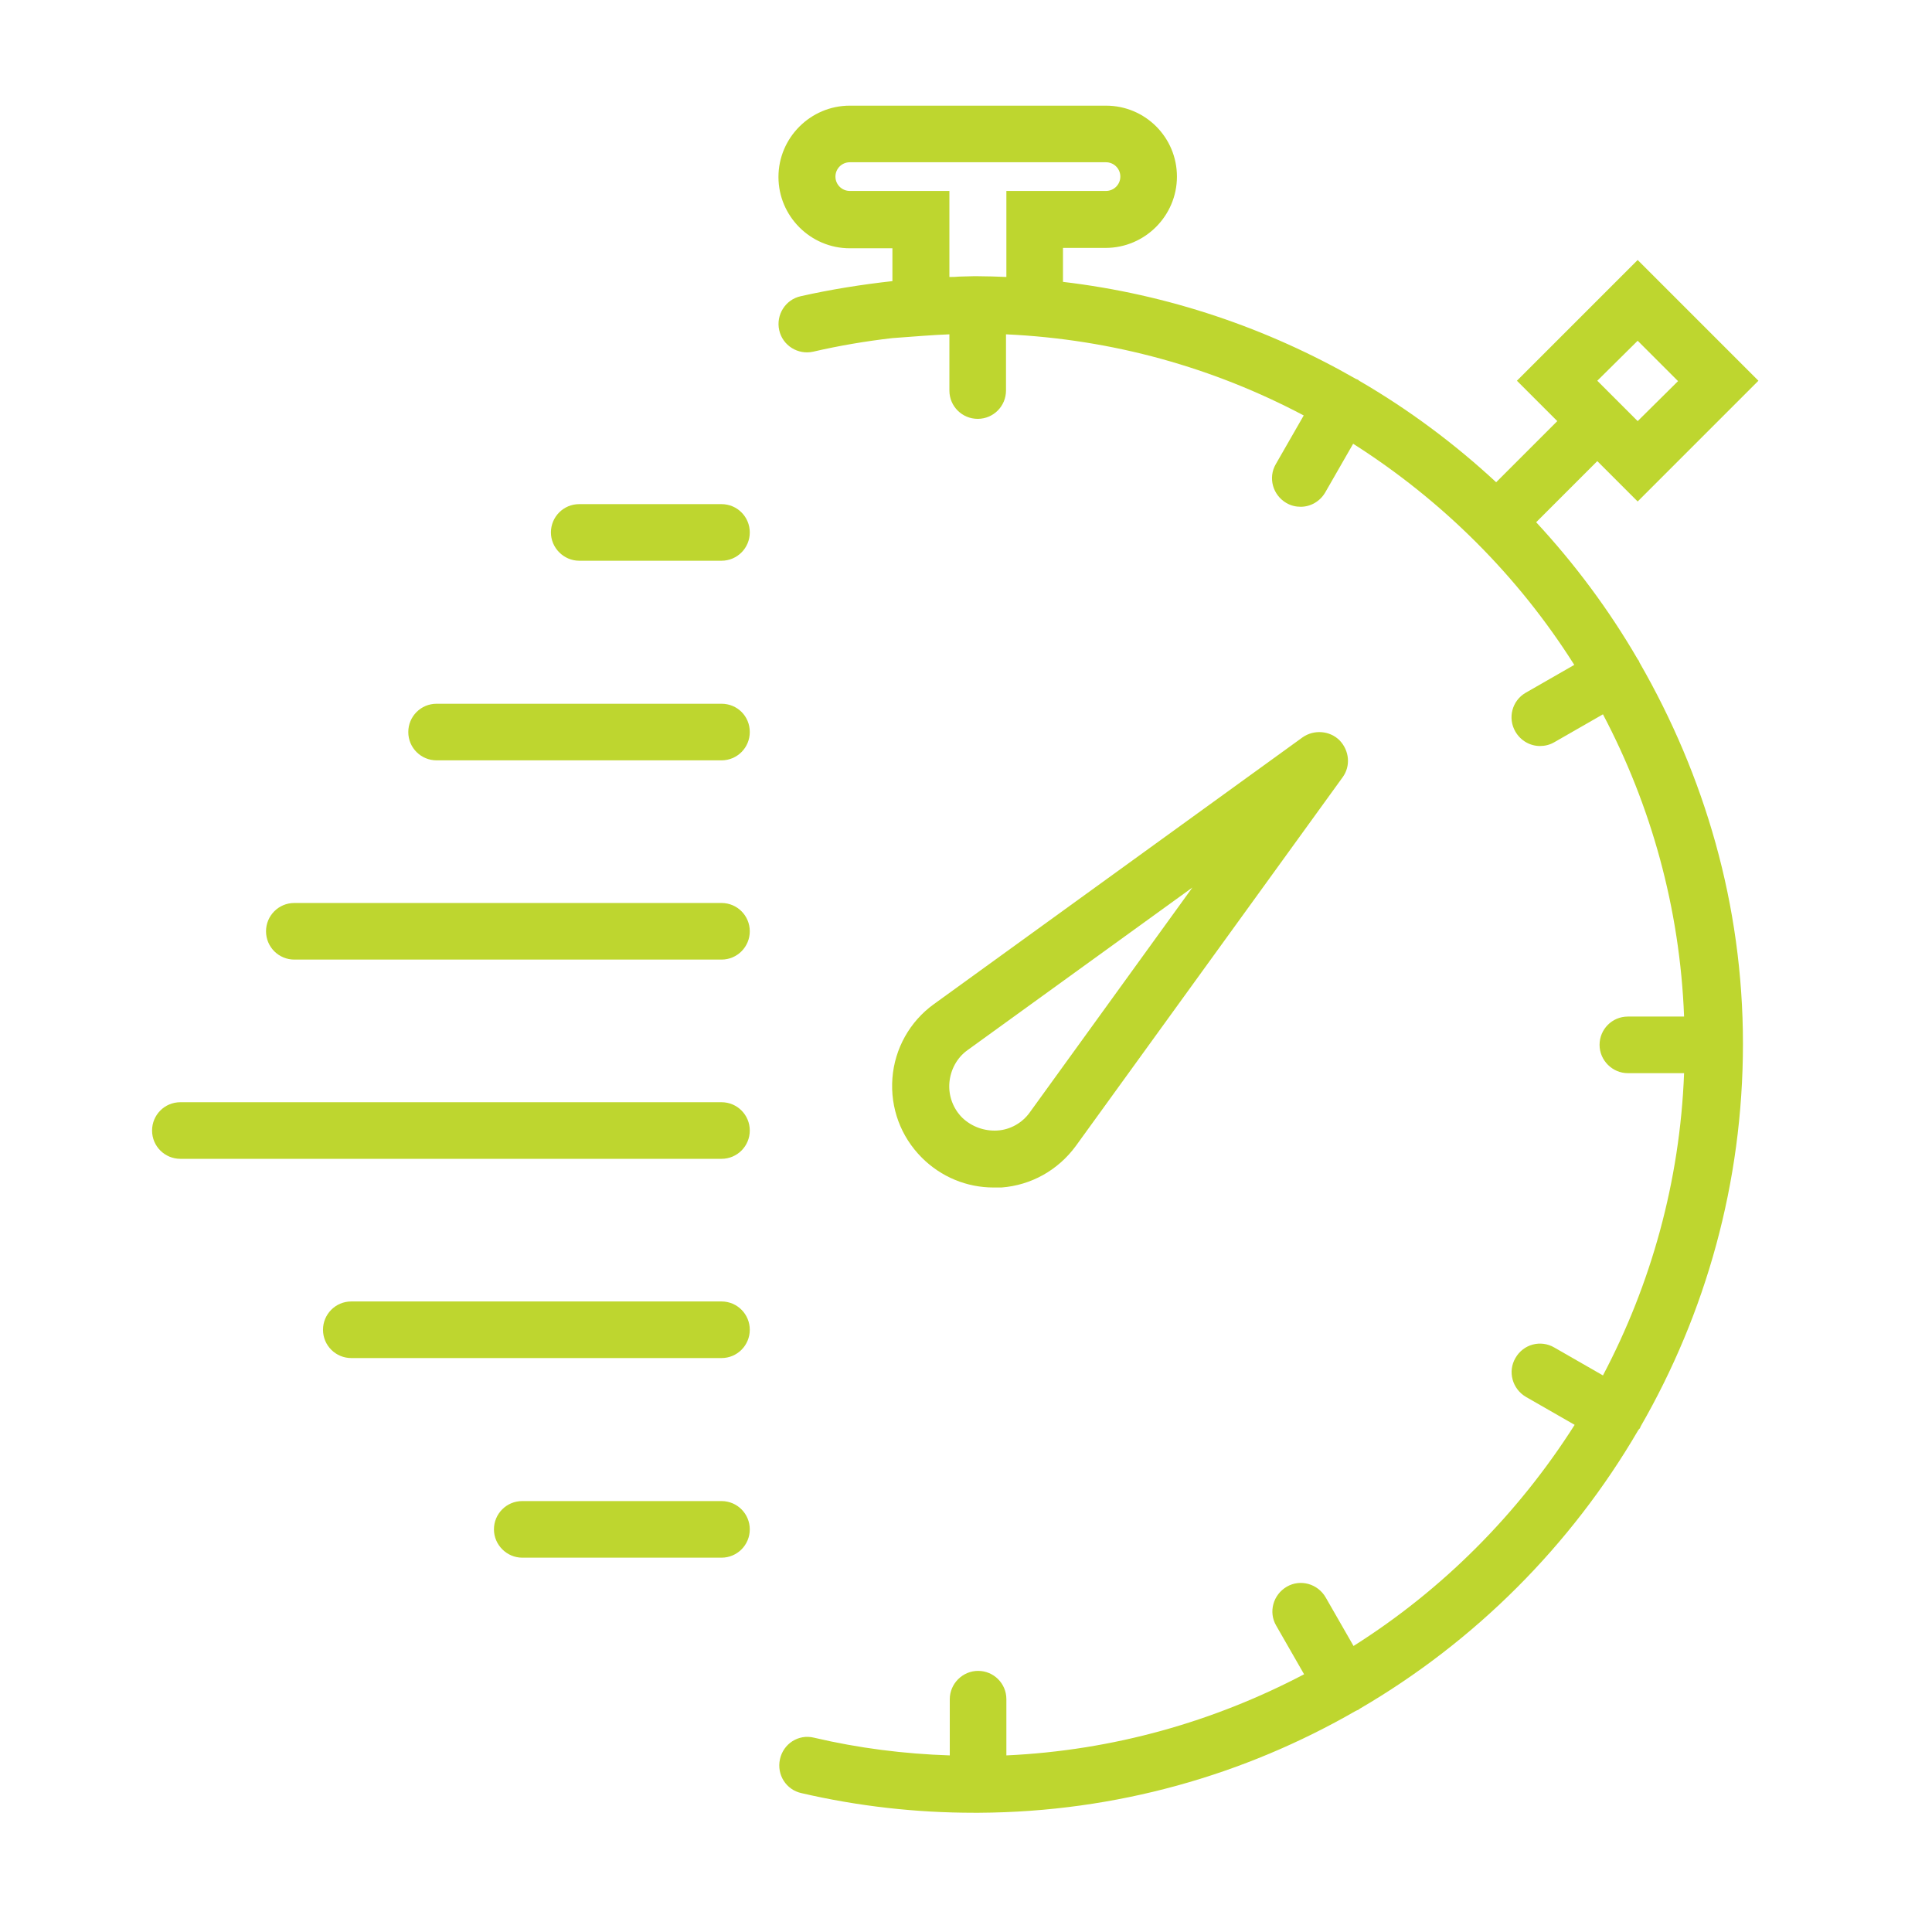 <?xml version="1.0" encoding="UTF-8"?> <svg xmlns="http://www.w3.org/2000/svg" viewBox="0 0 512 512"><g fill="#bed62f"><path d="m265.4 314.7c7.9-.6 15-4.6 19.7-11l70.7-97.7c2.2-3 1.8-7.1-.8-9.8-2.6-2.6-6.8-2.9-9.8-.8l-97.7 70.7c-6.4 4.6-10.4 11.8-11 19.6-.6 7.9 2.2 15.5 7.8 21.1 5.1 5.1 11.9 7.9 19 7.9zm-13.8-27.8c.3-3.4 2-6.6 4.8-8.6l59.6-43.1-43.1 59.6c-2 2.8-5.2 4.6-8.6 4.8s-6.8-1-9.3-3.4c-2.4-2.4-3.7-5.8-3.4-9.3z"></path><path d="m434.5 175.6c-.1-.2-.1-.3-.2-.5s-.2-.2-.3-.4c-7.6-13.1-16.7-25.3-26.9-36.3l16.2-16.2 10.7 10.7 32-32-32-32-32 32 10.7 10.7-16.2 16.2c-11-10.2-23.2-19.3-36.3-26.9-.1-.1-.2-.2-.4-.3s-.3-.1-.5-.2c-23.4-13.4-49.6-22.4-77.6-25.7v-9h11.3c10.4 0 18.9-8.5 18.9-18.9s-8.4-18.8-18.8-18.8h-67.9c-10.4 0-18.9 8.5-18.9 18.9s8.5 18.9 18.9 18.9h11.3v8.7c-8.1.9-16.3 2.2-24.3 4-4.1.9-6.6 5-5.7 9 .9 4.1 5 6.6 9 5.7 6.9-1.6 14-2.8 21-3.6l8.1-.6c2.5-.2 4.8-.3 7-.4v14.9c0 4.2 3.4 7.5 7.5 7.5 4.2 0 7.5-3.4 7.5-7.5v-14.9c28.4 1.3 55.1 8.9 78.9 21.5l-7.4 12.9c-2.1 3.6-.8 8.2 2.8 10.3 1.2.7 2.5 1 3.8 1 2.6 0 5.1-1.4 6.5-3.8l7.4-12.9c23.6 15 43.7 35 58.6 58.6l-12.9 7.4c-3.6 2.1-4.8 6.7-2.7 10.3 1.4 2.4 3.9 3.8 6.5 3.8 1.3 0 2.6-.3 3.8-1l12.9-7.4c12.7 24.1 20.4 51.3 21.5 80.1h-14.9c-4.2 0-7.5 3.4-7.5 7.5s3.4 7.5 7.5 7.5h14.9c-1.1 28.8-8.8 56-21.5 80.1l-12.9-7.4c-3.6-2.1-8.2-.9-10.3 2.8-2.1 3.6-.8 8.2 2.8 10.3l12.9 7.4c-15 23.6-35 43.7-58.6 58.6l-7.4-12.9c-2.1-3.6-6.7-4.9-10.3-2.8s-4.9 6.7-2.8 10.3l7.4 12.9c-23.8 12.5-50.5 20.2-78.9 21.5v-14.9c0-4.2-3.4-7.5-7.5-7.5s-7.5 3.4-7.5 7.5v14.9c-12.1-.4-24.1-1.9-36-4.7-4.1-1-8.1 1.6-9 5.7s1.6 8.1 5.7 9c15.1 3.5 30.4 5.2 45.7 5.2h1.1.1.2c36.3-.2 70.3-10 99.8-27 .2-.1.5-.2.7-.3s.2-.2.4-.3c30.5-17.8 55.9-43.2 73.7-73.7.1-.2.3-.4.5-.6.1-.2.1-.3.2-.5 17.2-29.9 27.1-64.5 27.1-101.4s-10.2-71.1-27.4-101zm-.5-85.3 10.7 10.7-10.7 10.6-10.7-10.7zm-182.4-16.9v-22.8h-26.4c-2.1 0-3.8-1.7-3.8-3.8s1.7-3.8 3.8-3.8h67.9c2.1 0 3.8 1.7 3.8 3.8s-1.7 3.8-3.8 3.8h-26.4v22.8c-2.6-.1-5.1-.2-7.5-.2-.2 0-.5 0-.7 0s-.4 0-.6 0c-1.2 0-2.5.1-3.7.1-.9.1-1.7.1-2.6.1z"></path><path d="m191.2 133.6h-37.7c-4.2 0-7.5 3.4-7.5 7.5s3.4 7.5 7.5 7.5h37.7c4.2 0 7.5-3.4 7.5-7.5s-3.3-7.5-7.5-7.5z"></path><path d="m191.2 186.5h-75.5c-4.2 0-7.5 3.4-7.5 7.5 0 4.2 3.4 7.5 7.5 7.5h75.5c4.2 0 7.5-3.4 7.5-7.5 0-4.2-3.3-7.5-7.5-7.5z"></path><path d="m191.2 239.3h-113.2c-4.2 0-7.5 3.4-7.5 7.5 0 4.2 3.4 7.5 7.5 7.5h113.2c4.2 0 7.5-3.4 7.5-7.5s-3.3-7.5-7.5-7.5z"></path><path d="m191.2 292.1h-143.4c-4.2 0-7.5 3.4-7.5 7.5 0 4.2 3.4 7.5 7.5 7.5h143.4c4.2 0 7.5-3.4 7.5-7.5s-3.3-7.5-7.5-7.5z"></path><path d="m191.2 344.9h-98.1c-4.2 0-7.5 3.4-7.5 7.5 0 4.2 3.4 7.5 7.5 7.5h98.1c4.2 0 7.5-3.4 7.5-7.5s-3.3-7.5-7.5-7.5z"></path><path d="m191.2 397.8h-52.8c-4.2 0-7.5 3.4-7.5 7.5s3.4 7.5 7.5 7.5h52.8c4.2 0 7.5-3.4 7.5-7.5s-3.3-7.5-7.5-7.5z"></path></g></svg> 